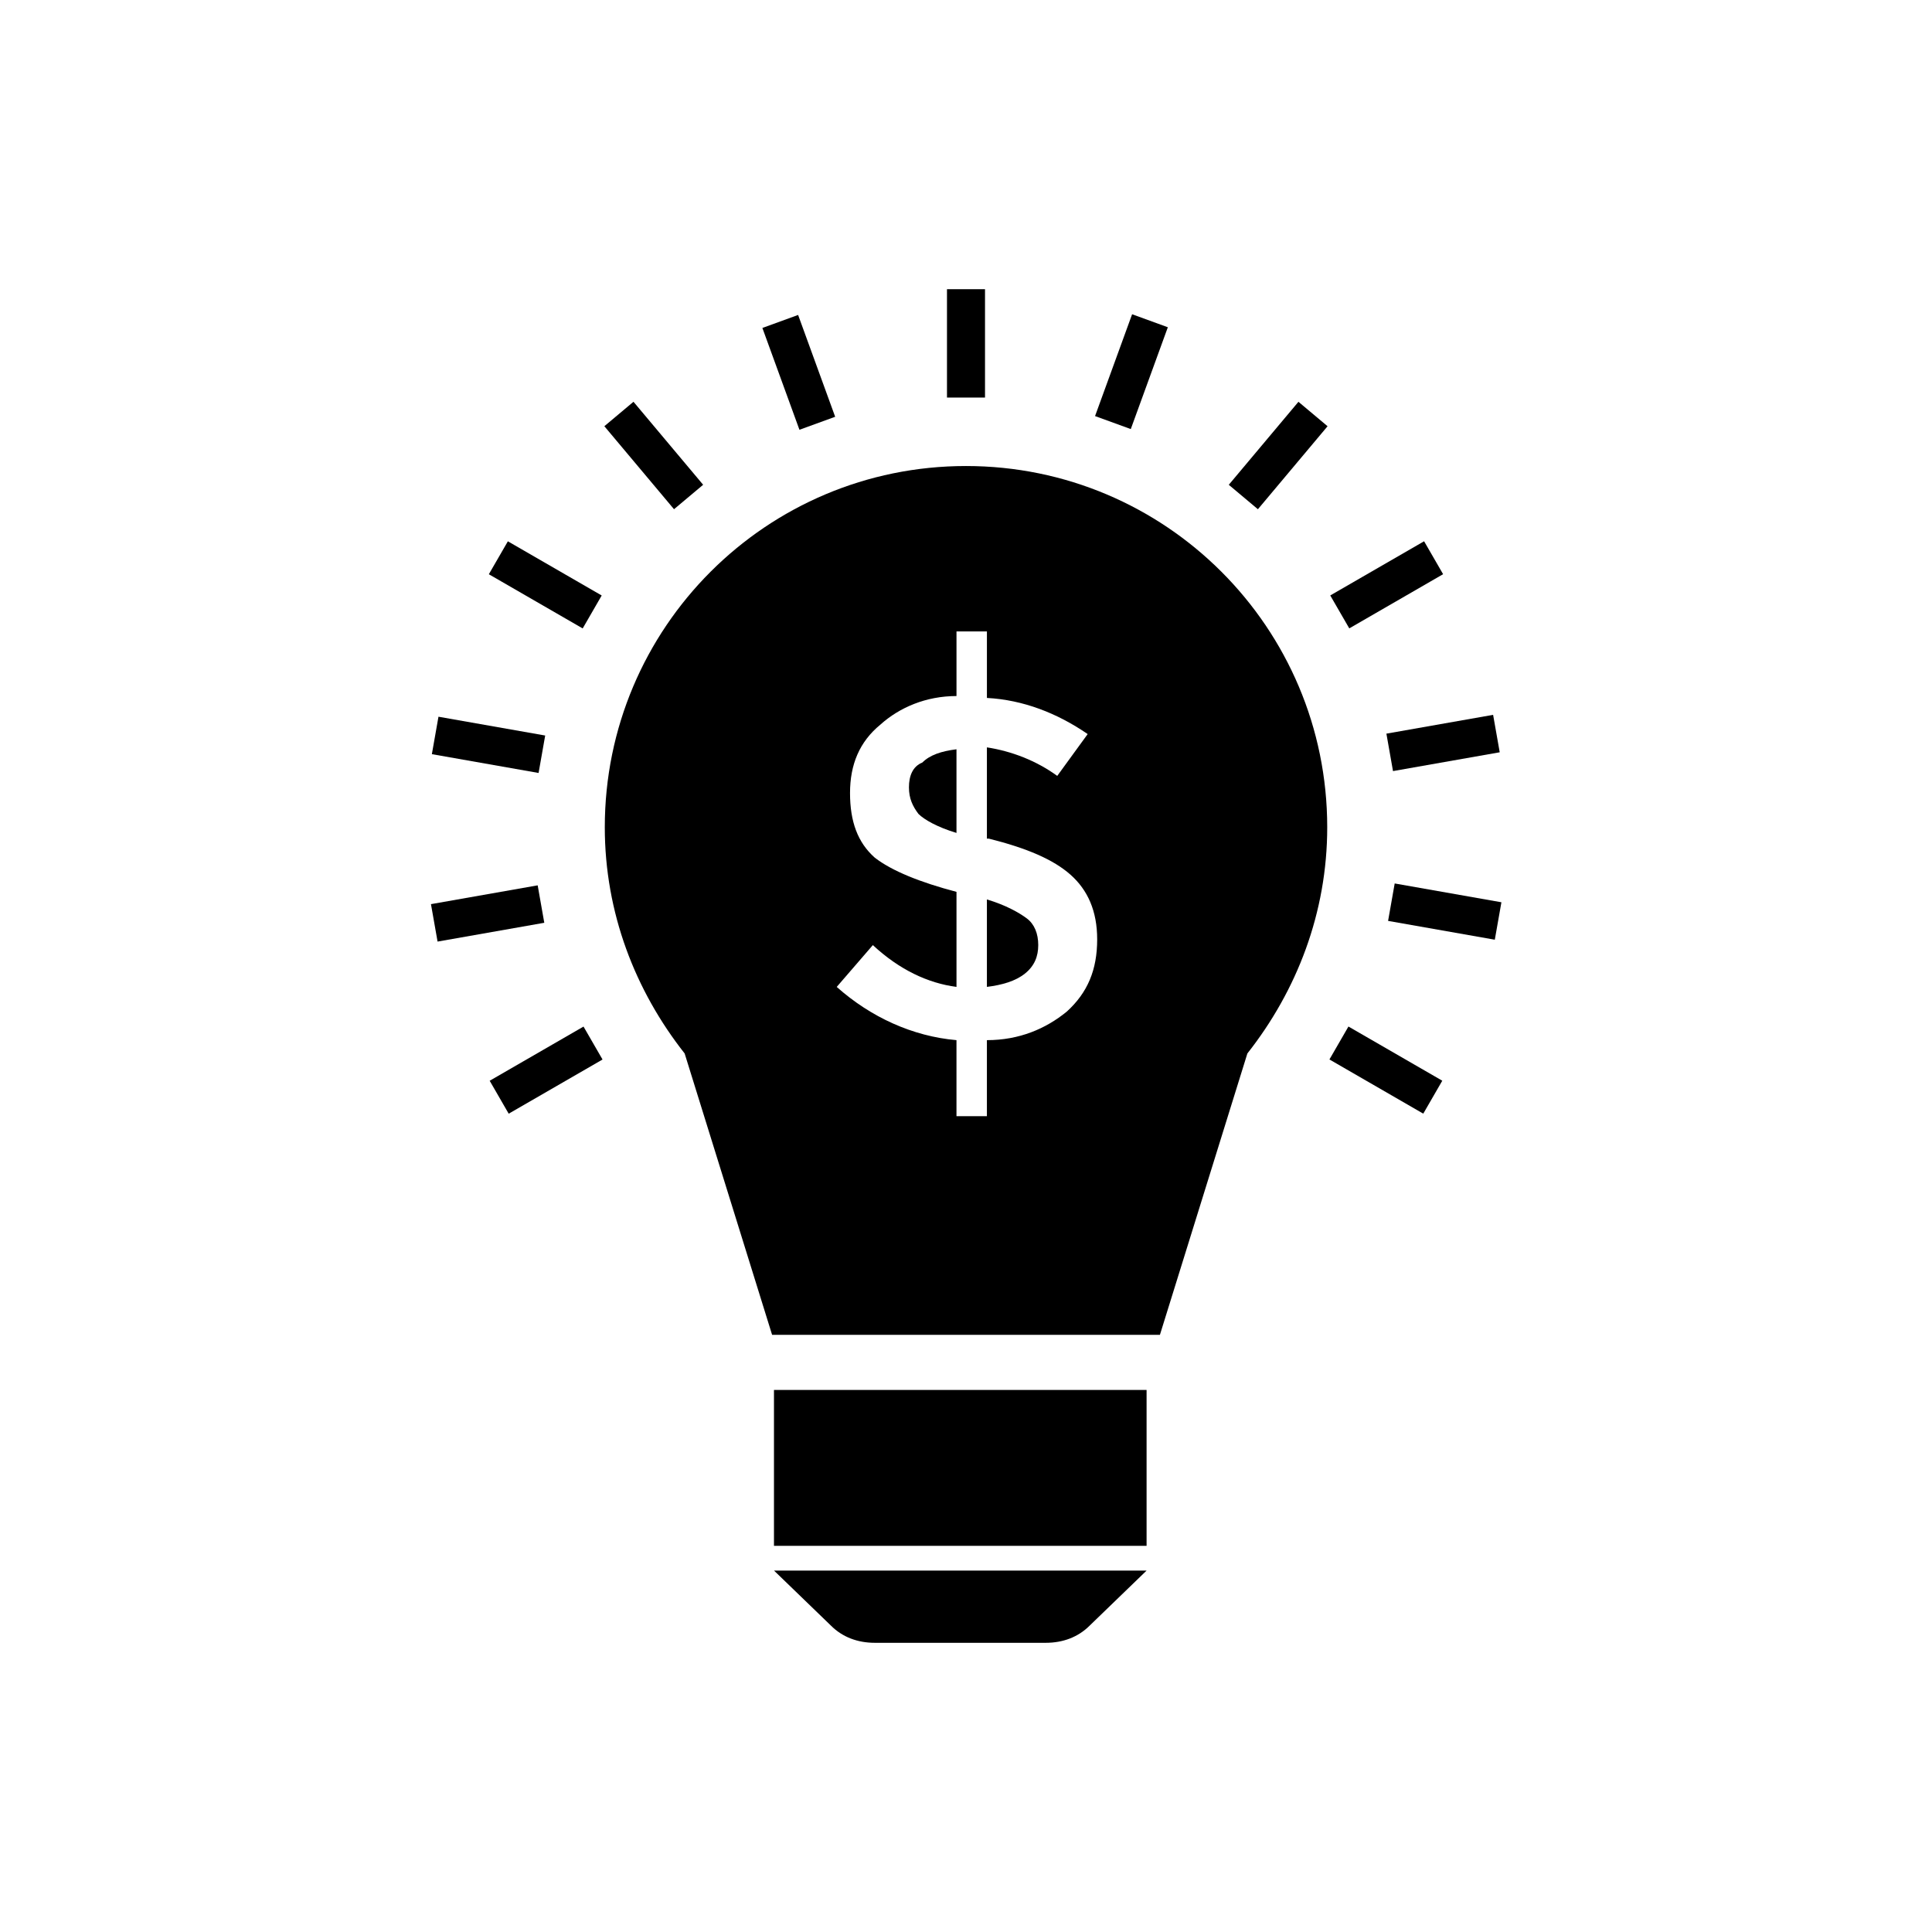 <?xml version="1.0" encoding="UTF-8"?>
<!-- Uploaded to: ICON Repo, www.svgrepo.com, Generator: ICON Repo Mixer Tools -->
<svg fill="#000000" width="800px" height="800px" version="1.1" viewBox="144 144 512 512" xmlns="http://www.w3.org/2000/svg">
 <g>
  <path d="m349.11 512.35h98.746v41.312h-98.746z"/>
  <path d="m421.16 579.36h-45.344c-4.535 0-8.566-1.512-11.586-4.535l-15.113-14.609h98.746l-15.113 14.609c-3.027 3.023-7.059 4.535-11.59 4.535z"/>
  <path d="m394.96 220.64h10.078v28.719h-10.078z"/>
  <path d="m346.04 230.91 9.469-3.445 9.82 26.984-9.469 3.445z"/>
  <path d="m304.16 256.95 7.719-6.477 18.461 21.996-7.719 6.477z"/>
  <path d="m273.55 296.18 5.039-8.727 24.867 14.359-5.039 8.727z"/>
  <path d="m258.45 343.86 1.75-9.922 28.281 4.984-1.75 9.922z"/>
  <path d="m259.96 393.53-1.75-9.922 28.281-4.984 1.75 9.922z"/>
  <path d="m278.81 439.14-5.039-8.727 24.867-14.359 5.039 8.727z"/>
  <path d="m526.22 430.4-5.039 8.727-24.867-14.359 5.039-8.727z"/>
  <path d="m541.89 383.11-1.75 9.922-28.281-4.984 1.75-9.922z"/>
  <path d="m539.69 333.44 1.75 9.922-28.281 4.984-1.75-9.922z"/>
  <path d="m521.4 287.44 5.039 8.727-24.867 14.359-5.039-8.727z"/>
  <path d="m488.1 250.48 7.719 6.477-18.461 21.996-7.719-6.477z"/>
  <path d="m444.02 227.28 9.469 3.445-9.82 26.984-9.469-3.445z"/>
  <path d="m405.54 382.36v23.176c4.031-0.504 7.559-1.512 10.078-3.527 2.519-2.016 3.527-4.535 3.527-7.559s-1.008-5.543-3.023-7.055c-2.016-1.508-5.543-3.523-10.582-5.035z"/>
  <path d="m400 267.5c-52.898 0-95.723 42.824-95.723 95.723 0 22.672 8.062 43.328 21.16 59.953l23.176 74.562h102.78l23.176-74.562c13.098-16.625 21.16-37.281 21.16-59.953-0.004-52.898-42.828-95.723-95.727-95.723zm26.699 144.59c-5.543 4.535-12.594 7.559-21.16 7.559v20.152h-8.062v-20.152c-11.586-1.008-22.672-6.047-31.738-14.105l9.574-11.082c7.055 6.551 14.609 10.078 22.168 11.082v-25.191c-9.574-2.519-17.129-5.543-21.664-9.07-4.535-4.031-6.551-9.574-6.551-17.129 0-7.559 2.519-13.602 8.062-18.137 5.039-4.535 12.09-7.559 20.152-7.559v-17.129h8.062v17.633c9.574 0.504 18.641 4.031 26.703 9.574l-8.066 11.082c-5.543-4.031-12.09-6.551-18.641-7.559v24.184h0.504c10.078 2.519 17.129 5.543 21.664 9.574 4.535 4.031 7.055 9.574 7.055 17.129 0 8.062-2.519 14.105-8.062 19.145z"/>
  <path d="m384.88 352.64c0 3.023 1.008 5.039 2.519 7.055 1.512 1.512 5.039 3.527 10.078 5.039v-22.168c-4.031 0.504-7.055 1.512-9.07 3.527-2.519 1.004-3.527 3.523-3.527 6.547z"/>
 </g>
</svg>